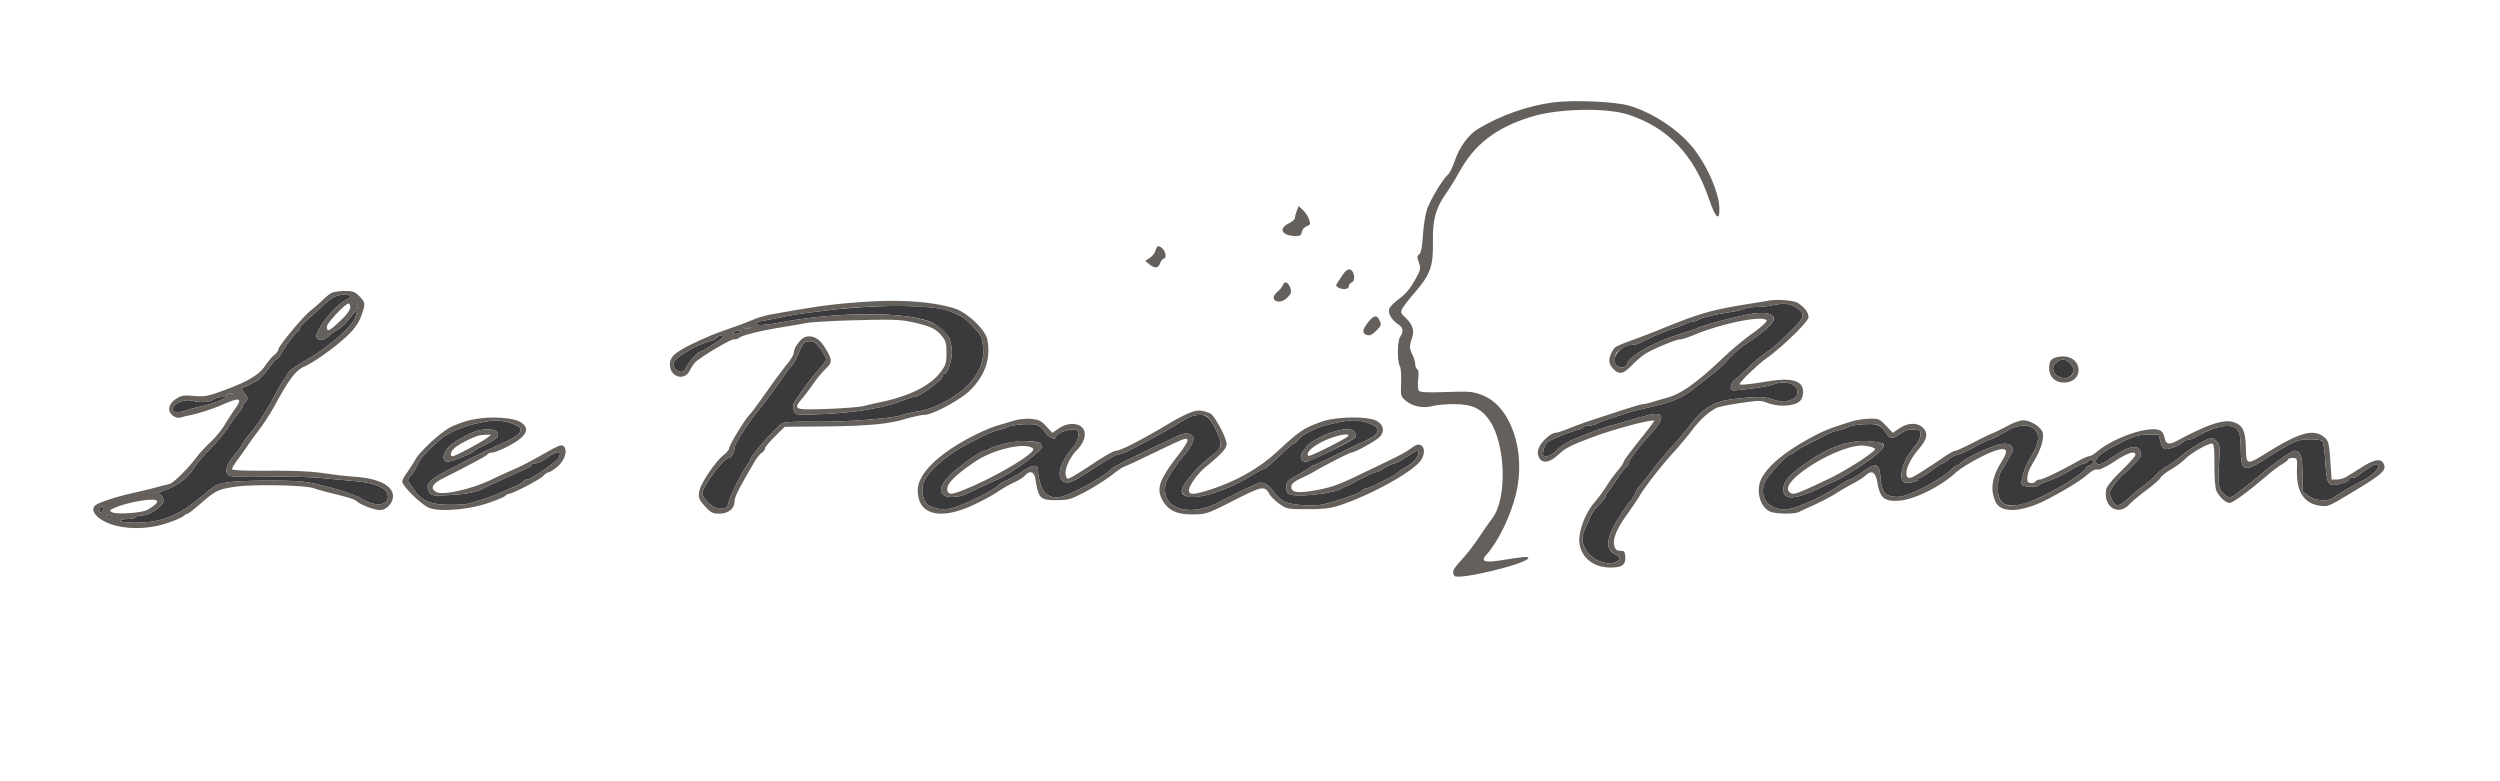 <svg fill="none" xmlns="http://www.w3.org/2000/svg" viewBox="0 0 1392 435"><path fill-rule="evenodd" clip-rule="evenodd" d="M186.186 165.249c-1.272.612-4.012 2.719-6.089 4.682-2.077 1.963-5.873 5.369-8.434 7.569-2.562 2.2-4.659 4.525-4.66 5.167-.002.641-.402 1.316-.889 1.5-1.221.459-7.634 9.003-9.574 12.756-.875 1.692-2.011 3.077-2.523 3.077-.513 0-2.639 2.443-4.725 5.43-2.085 2.986-4.917 5.963-6.292 6.616-1.375.652-3.175 1.597-4 2.099-.825.502-2.266 1.172-3.203 1.488-1.552.525-1.514.831.423 3.451 1.996 2.699 2.024 2.989.453 4.725-.92 1.016-1.673 2.268-1.673 2.78s-1.02 2.052-2.267 3.421c-1.247 1.37-3.826 4.941-5.731 7.938-1.905 2.996-6.268 8.265-9.694 11.708-3.427 3.444-7.324 7.967-8.66 10.053-3.944 6.153-8.728 10.035-15.648 12.695-3.576 1.374-5.761 2.52-4.858 2.547 1.48.044 2.858 1.961 2.858 3.978 0 2.754-7.844 8.071-11.906 8.071-1.637 0-3.254.45-3.594 1-.34.55-2.391 1-4.56 1-2.168 0-3.94.45-3.94 1 0 .589 3.531 1 8.594 1 14.931 0 24.641-4.075 38.675-16.233 5.259-4.556 6.712-5.272 12.588-6.209 3.654-.582 14.743-1.006 24.643-.942 17.149.111 18.642.283 31.581 3.631 7.757 2.008 15.347 4.629 17.698 6.114 7.768 4.903 15.221 4.497 15.221-.828 0-4.609-6.35-7.585-18.5-8.67a5945.32 5945.32 0 01-19.5-1.783c-5.775-.539-19.029-.811-29.453-.604-11.01.219-19.706-.026-20.75-.585-3.254-1.741-1.811-6.535 3.848-12.777 1.189-1.312 2.746-3.562 3.459-5 .713-1.438 2.502-3.964 3.975-5.614 3.797-4.253 10.214-14.045 13.434-20.5 1.509-3.025 3.698-6.841 4.865-8.479 1.167-1.639 2.58-3.879 3.14-4.978.561-1.099 4.284-3.808 8.274-6.021 12.368-6.856 26.522-18.798 28.897-24.38.785-1.847 1.222-3.564.97-3.816-.468-.468-.72-.208-5.263 5.46-1.449 1.807-3.818 3.906-5.265 4.665-1.447.759-3.627 2.32-4.845 3.47-2.904 2.741-6.585 3.153-7.075.792-.796-3.829 11.28-18.77 16.917-20.931 1.03-.395 1.872-1.182 1.872-1.75 0-1.35-5.856-1.206-8.814.217zm12.893 5.334c.048 1.165.285 1.402.604.605.289-.722.253-1.585-.079-1.917-.332-.332-.568.258-.525 1.312zm787.421-.526c-2.2.455-6.167.854-8.816.885-2.648.032-5.601.478-6.559.991-.958.512-4.64 1.381-8.183 1.93-8.88 1.374-16.259 3.174-17.393 4.242-.522.492-1.724.895-2.669.895-.945 0-2.992.63-4.549 1.4-1.557.77-4.631 1.94-6.831 2.599-3.602 1.08-14.277 5.678-18.737 8.07-.955.512-2.623.931-3.708.931-7.295 0-13.478 9.098-8.128 11.961 2.407 1.289 4.729.461 5.349-1.908 1.065-4.073 16.863-12.583 30.724-16.55 2.475-.709 6.139-1.998 8.143-2.865 5.063-2.19 25.214-7.334 31.857-8.132 3.223-.388 6.666-.215 8.317.417 5.446 2.085 1.75 6.522-14.698 17.643-2.134 1.443-5.959 4.892-8.5 7.664-4.319 4.712-6.569 6.609-20.713 17.458-5.564 4.269-11.662 6.548-26.406 9.871-4.125.93-8.4 2.046-9.5 2.481-1.1.435-4.475 1.56-7.5 2.501-3.025.94-6.694 2.329-8.154 3.085-1.46.755-3.796 1.374-5.191 1.374s-2.783.396-3.082.881c-.3.484-1.563 1.115-2.808 1.402-4.657 1.071-15.875 5.685-17.307 7.116-.817.817-1.76 2.861-2.096 4.543-.548 2.739-.359 3.058 1.817 3.058 1.443 0 3.748-1.362 5.68-3.355 1.788-1.846 5.365-4.274 7.947-5.396 7.423-3.228 17.296-6.895 22.194-8.244a865.638 865.638 0 009-2.543c2.475-.717 7.034-2.02 10.132-2.897 10.36-2.93 11.641.363 3.618 9.3-7.49 8.342-12.75 15.211-12.75 16.65 0 .682-.75 1.858-1.667 2.613-.916.754-3.249 3.847-5.185 6.872-1.936 3.025-4.111 6.095-4.834 6.821-.723.727-1.314 1.866-1.314 2.53 0 .665-1.568 2.688-3.485 4.496-1.917 1.808-4.204 4.944-5.083 6.97a4363.65 4363.65 0 00-3.015 6.967c-1.82 4.219-1.787 6.375.166 10.471 2.842 5.958 11.273 9.891 16.743 7.811 3.447-1.31 3.385-2.647-.209-4.505-3.695-1.911-4.516-5.319-2.622-10.898 1.429-4.21 8.302-15.473 11.364-18.623.78-.804 2.024-2.91 2.765-4.682.74-1.772 1.793-3.497 2.339-3.835.546-.338 3.577-4.081 6.735-8.319 3.157-4.237 8.089-10.181 10.958-13.208 2.869-3.028 6.924-7.753 9.013-10.5 9.534-12.545 14.74-15.431 30.331-16.817 10.15-.903 12.174-.811 17.247.785 5.132 1.615 6.151 1.656 9.5.387 2.844-1.078 3.823-2.056 4.063-4.04.57-4.871-6.611-7.384-13.495-4.722-2.586 1-13.588 2.691-20.815 3.2-2.628.185-2.967-.089-2.732-2.208.148-1.33 1.273-3.1 2.5-3.933 1.228-.834 4.381-3.669 7.007-6.301 2.626-2.632 6.811-6.186 9.3-7.898 2.488-1.712 5.963-4.465 7.724-6.117 15.301-14.354 15.861-15.476 9.801-19.548-3.52-2.368-6.697-2.654-13.6-1.227zM479 171.116c-5.775.412-12.525.997-15 1.301-2.475.304-8.1.974-12.5 1.489-4.4.516-11.6 1.691-16 2.612s-9.462 1.905-11.25 2.188c-1.788.282-3.25.914-3.25 1.403 0 1.295 4.691 1.095 13.64-.582 31.319-5.871 68.188-6.105 82.862-.526 4.164 1.583 9.315 5.926 10.975 9.254.838 1.679 1.523 5.178 1.523 7.777 0 4.979-2.344 11.968-4.013 11.968-.543 0-.991.563-.996 1.25-.015 2.123-13.042 11.752-15.891 11.747-.88-.001-4.3 1.077-7.6 2.397-9.483 3.792-26.518 6.52-45.254 7.247-13.173.511-13.258.5-14.118-1.813-.476-1.281-.623-3.003-.327-3.828.859-2.394 9.311-13.926 13.949-19.03 2.337-2.573 4.25-5.225 4.25-5.894 0-.668-1.372-3.209-3.048-5.646-2.393-3.478-3.656-4.43-5.878-4.43-3.276 0-4.143.918-6.431 6.808-.92 2.369-2.455 5.15-3.409 6.179-.954 1.029-4.434 5.757-7.734 10.508-3.3 4.75-8.289 11.419-11.087 14.821-6.335 7.7-13.413 18.839-13.413 21.108 0 2.487-1.867 5.576-3.37 5.576-2.668 0-14.63 16.152-14.63 19.755 0 1.019 1.484 3.291 3.298 5.049 2.496 2.419 4.192 3.196 6.981 3.196 3.219 0 3.751-.346 4.228-2.75.677-3.42 7.187-16.686 10.229-20.844 1.245-1.702 2.264-3.441 2.264-3.863 0-1.756 14.436-18.113 17.5-19.83 1.296-.725 7.631-1.039 18-.891 16.574.237 43.933-1.847 48.763-3.714 1.52-.588 5.57-1.52 9-2.071 9.328-1.5 21.66-8.106 28.081-15.042 6.455-6.972 8.792-13.279 7.948-21.452-.523-5.074-1.077-6.135-5.686-10.887-4.957-5.111-6.215-5.911-13.606-8.657-6.843-2.542-28.243-3.365-49-1.883zm-64.75 11.573c.962.252 2.538.252 3.5 0 .962-.251.175-.457-1.75-.457s-2.712.206-1.75.457zM408.5 185c-.787 1.273 1.53 1.273 3.5 0 1.219-.788 1.09-.972-.691-.985-1.205-.008-2.469.435-2.809.985zm-9.5 2.933c0 .513-1.012 1.216-2.25 1.562-9.94 2.785-21.695 9.847-21.729 13.055-.042 4.082 5.366 6.264 6.693 2.7.947-2.541 6.605-9.211 7.833-9.232.576-.01 4.13-2.043 7.898-4.518 5.8-3.809 6.445-4.5 4.203-4.5-1.456 0-2.648.42-2.648.933zm746.02 13.851c-2.96 2.398-2.19 6.362 1.57 8.075 3.22 1.467 6.04.696 7.51-2.052.88-1.644.71-2.584-.85-4.682-2.45-3.3-5.25-3.756-8.23-1.341zM126.75 219.662c.688.278 1.813.278 2.5 0 .688-.277.125-.504-1.25-.504s-1.937.227-1.25.504zm-8.191 2.87c-2.03 1.535-7.295 1.782-11.559.541-2.698-.784-7.731.526-9.75 2.538-3.28 3.27.334 5.039 6.149 3.01 2.256-.787 6.775-2.017 10.043-2.732 3.269-.715 7.526-2.108 9.462-3.095l3.519-1.794-2.962.032c-1.628.017-3.835.692-4.902 1.5zm545.055 9.184c-1.038.266-4.269 2.006-7.179 3.868-4.761 3.046-14.943 8.645-27.435 15.087-2.475 1.276-5.335 2.323-6.354 2.325-1.019.002-6.869 3.327-13 7.388-12.448 8.245-14.67 9.209-17.608 7.636-4.049-2.166-1.681-10.802 5.071-18.491 1.961-2.234 3.15-4.718 3.243-6.778.133-2.91-.167-3.287-2.852-3.593-2.991-.34-9.5 2.4-9.5 3.999 0 2.279-4.207.496-6.242-2.645-1.556-2.404-3.273-3.683-5.521-4.114-3.6-.69-14.161.356-15.737 1.558-.55.419-2.504 1.048-4.341 1.397-1.838.348-5.663 1.826-8.5 3.283l-8.159 4.19c-12.317 6.325-23.108 15.72-25.305 22.035-1.733 4.981.142 11.648 3.653 12.996 5.728 2.199 8.915 2.244 14.951.21 6.862-2.311 20.585-9.309 23.008-11.733.887-.886 3.137-2.248 4.999-3.026 1.862-.778 5.803-3.02 8.756-4.981 6.014-3.992 8.438-3.859 8.438.463 0 1.57.705 4.926 1.568 7.458 1.537 4.512 4.577 6.752 9.161 6.752 4.532 0 24.473-10.392 29.537-15.394 1.978-1.953 10.626-6.299 37.924-19.053 3.98-1.86 7.263-1.422 8.229 1.098.624 1.626-1.835 6.299-5.217 9.912-1.062 1.134-3.826 4.838-6.142 8.232-3.229 4.73-4.251 7.205-4.383 10.609-.44 11.375 14.432 15.188 29.408 7.539 12.339-6.302 21.742-10.815 23.073-11.074 2.616-.509 5.377 1.209 8.066 5.019 1.498 2.123 4.303 4.608 6.232 5.524 3.957 1.878 16.155 2.641 21.544 1.348 8.604-2.065 19.971-6.021 21.056-7.328.654-.788 1.797-1.432 2.54-1.432 1.76 0 17.131-7.751 17.927-9.039.337-.544 2.312-1.857 4.391-2.918 4.02-2.051 7.414-6.255 6.898-8.547-.222-.985-2.006-.245-6.164 2.559-3.218 2.17-6.488 3.945-7.269 3.945-.78 0-3.201 1.125-5.379 2.5-2.178 1.375-4.471 2.5-5.095 2.5-1.014 0-8.991 3.782-12.905 6.117-.825.493-2.175 1.151-3 1.462-.825.312-2.31 1.002-3.3 1.533-5.577 2.996-26.647 5.007-29.308 2.798-.877-.727-1.371-2.477-1.194-4.233.25-2.487 1.232-3.49 5.802-5.935 3.025-1.619 6.209-3.573 7.078-4.343.868-.769 1.994-1.399 2.502-1.399.507 0 5.645-2.377 11.42-5.282 5.774-2.906 12.871-6.321 15.768-7.59 9.768-4.278 10.931-7.765 3.482-10.435-2.612-.937-6.41-1.701-8.438-1.698-4.117.006-15.964 2.48-19.812 4.138-6.658 2.869-9.326 4.465-10.983 6.572-.993 1.262-2.198 2.295-2.678 2.295-.481 0-4.138 3.15-8.128 7s-7.687 7-8.214 7c-.528 0-3.33 1.462-6.229 3.25-6.96 4.293-14.364 7.75-21.917 10.232-10.04 3.301-17.851 2.868-17.851-.988 0-3.545 8.965-13.969 17.567-20.427 4.992-3.748 5.195-5.961 1.292-14.004-3.813-7.858-6.164-9.163-13.245-7.347zm-398.772 4.181c-8.171 1.838-15.824 5.334-20.179 9.217-7.558 6.739-10.878 10.464-12.247 13.742-.831 1.989-2.487 4.656-3.68 5.925-1.516 1.614-1.878 2.702-1.203 3.613.532.717 2.092 2.951 3.467 4.964 3.673 5.377 8.908 7.559 18.506 7.713 4.397.071 9.344-.183 10.994-.563 4.689-1.081 14.597-4.464 19-6.487 2.2-1.011 5.668-2.566 7.708-3.456 2.039-.89 3.978-2.056 4.309-2.592.33-.535 1.241-.973 2.023-.973 2.058 0 16.253-9.744 17.448-11.978 2.467-4.609-.803-4.31-7.582.694-1.702 1.256-4.065 2.284-5.25 2.284-1.186 0-2.156.395-2.156.877s-2.363 1.89-5.25 3.129c-6.148 2.638-19.372 8.746-22.25 10.277-3.503 1.863-9.737 2.975-19.179 3.419-8.461.398-9.265.272-10.274-1.615-2.541-4.748-.46-6.865 13.711-13.951.958-.479 3.542-1.85 5.742-3.046 4.305-2.341 14.232-7.138 21.5-10.39 11.492-5.141 12.881-8.426 4.661-11.017-6.504-2.051-9.919-2.014-19.819.214zm768.158.845c-1.92.232-3.94.783-4.5 1.224-.55.442-2.56 1.137-4.47 1.546-3.17.678-4.68 1.282-9.03 3.598-.83.439-4.43 2.257-8 4.039-3.58 1.783-7.095 3.828-7.821 4.546-.727.718-1.658 1.305-2.07 1.305-1.843 0-12.651 11.491-14.325 15.232-4.411 9.851 3.958 17.8 15.474 14.699 6.182-1.665 18.492-7.585 24.972-12.011 3.16-2.156 6.22-3.92 6.81-3.92.58 0 3.67-1.845 6.87-4.1 7.82-5.511 9.44-5.092 10.11 2.61.7 8.006 2.05 10.157 6.87 10.971 3.02.51 5.48.037 10.76-2.067 7.67-3.054 18.71-9.618 22.05-13.113 1.21-1.266 2.62-2.301 3.13-2.301.51 0 1.44-.616 2.06-1.37 1.33-1.6 11.96-6.961 18.1-9.128 5.45-1.921 8.43-1.902 10.06.064 1.08 1.301.99 2.103-.55 4.75a216.697 216.697 0 00-2.93 5.184c-.59 1.1-1.57 2.675-2.19 3.5-1.57 2.122-2.44 8.786-1.72 13.276 1.48 9.239 12.77 8.132 32.76-3.212 8.34-4.73 14.58-9.088 15.79-11.034.7-1.117 1.79-2.03 2.42-2.03.64 0 1.41-.675 1.73-1.5.65-1.681-1.86-2.119-2.86-.5-.34.55-1.26 1-2.04 1s-4.34 1.786-7.91 3.969c-3.57 2.183-8.76 4.712-11.53 5.62-2.78.908-5.3 2.047-5.59 2.531-.86 1.379-9.2 1.059-9.69-.37-.69-2.058 1.79-10.05 4.45-14.288 5.13-8.213 5.98-13.664 2.56-16.518-3.74-3.12-9.92-2.538-16.28 1.533-2.99 1.912-6.65 3.781-8.14 4.154-1.48.373-5.75 2.408-9.48 4.523-3.74 2.115-7.55 3.846-8.48 3.846-.92 0-3.16 1.125-4.96 2.5-1.8 1.375-3.55 2.5-3.89 2.5-.33 0-3.04 1.8-6.02 4-2.98 2.2-5.88 4-6.46 4-.57 0-1.04.43-1.04.955 0 1.403-6.96 2.485-8.18 1.27-2.95-2.953.14-12.699 6.24-19.641 1.68-1.909 3.14-4.734 3.24-6.278.18-2.575-.12-2.832-3.65-3.122-2.86-.235-4.81.345-7.55 2.25-4.81 3.332-5.64 3.245-8.34-.882-2.98-4.549-5.63-5.152-16.76-3.81zm198.94 2.133c-2.5.894-6.24 2.637-8.3 3.875-2.07 1.238-4.59 2.25-5.61 2.25-1.03 0-2.01.338-2.2.75-.61 1.371-6.96 4.25-9.37 4.25-1.93 0-2.59-.755-3.46-4l-1.08-4h-5.97c-5.05 0-7.39.694-15.13 4.481-9.44 4.62-13.82 7.863-13.82 10.225 0 2.841 3.06 2.317 8.18-1.404 10.69-7.755 16.82-8.438 16.82-1.874 0 1.328-4.53 6.32-9.62 10.6-1.65 1.391-4.18 4.248-5.6 6.35-2.36 3.462-2.48 4.106-1.32 6.857 2.14 5.087 3.93 5.301 8.74 1.045 5.89-5.201 6.19-5.452 9.96-8.271 1.84-1.371 4.69-3.901 6.34-5.624 1.65-1.722 4.35-3.836 6-4.697 1.65-.861 5.45-3.598 8.44-6.083 5.47-4.542 14.16-9.605 16.5-9.605.69 0 2.04.879 3.02 1.953 1.56 1.727 1.68 3.213 1.05 12.854-.73 11.237-.19 13.852 3.49 16.891 2.25 1.856 3.35 1.596 7.61-1.787 2.14-1.699 5.44-4.286 7.33-5.75 1.89-1.464 5.04-4.044 7-5.734 5.49-4.735 15.24-11.427 16.65-11.427 3.38 0 4.41 3.017 4.41 12.883v9.741l3.25 2.436c3.93 2.942 11.47 3.372 14.39.818 1.67-1.458 9.74-6.155 16.36-9.521 4.76-2.418 9.07-6.768 8.14-8.203-.7-1.074-1.76-.79-5.24 1.407-2.39 1.513-4.96 3.356-5.7 4.095-.74.739-2.21 1.344-3.27 1.344s-1.93.406-1.93.902c0 1.121-5.5 3.098-8.61 3.098-3.29 0-4.05-2.173-4.68-13.377-.31-5.433-1.07-10.383-1.69-11-.62-.618-3.92-1.07-7.33-1.006-5.33.101-7.24.712-13.69 4.37-4.13 2.338-8.85 5.237-10.5 6.44-1.65 1.204-4.74 2.996-6.86 3.982-5.7 2.641-6.82 1.079-7-9.7-.11-6.826-.52-8.916-2.05-10.605-2.29-2.531-6.97-2.61-13.65-.229zm-954.976 2.058c1.137 2.124-.552 3.633-8.464 7.562-2.2 1.092-4.225 2.268-4.5 2.614-1.102 1.384-12.218 5.891-14.53 5.891-3.357 0-3.327-3.828.062-7.856 2.35-2.793 12.368-8.369 16.968-9.444 5.111-1.195 9.437-.686 10.464 1.233zm477.559.142c.362 1.142.506 2.205.318 2.364-3.275 2.762-25.232 13.531-27.622 13.546-3.106.02-3.809-2.434-1.646-5.743 2.396-3.662 3.18-4.335 8.333-7.143 9.619-5.244 19.454-6.686 20.617-3.024zm-175.773 5.477c.688.212 1.25 1.257 1.25 2.322 0 2.303-16.782 14.663-24.5 18.044-4.697 2.057-13.888 6.315-17.706 8.201-3.231 1.597-9.5 2.108-11.661.952-4.51-2.413-1.723-8.303 7.267-15.359 7.734-6.071 13.337-9.712 14.944-9.712.691 0 1.683-.421 2.205-.935s4.326-1.832 8.451-2.928c6.812-1.811 14.986-2.053 19.75-.585zm469.65.522c1.74 1.592-2.28 5.626-12.06 12.104-5.41 3.584-11.42 7.221-13.34 8.08-1.93.86-6.88 3.138-11.01 5.063-12.978 6.045-18.99 6.123-18.99.246 0-4.223 2.367-7.168 10.77-13.398 13.38-9.917 25.94-14.467 37.23-13.484 3.57.311 6.9.936 7.4 1.389zM55.65 283.468c-.31.807-.183 1.702.28 1.989.462.286 1.077-.374 1.362-1.468.599-2.286-.794-2.728-1.642-.521zm3.619 4.225c.973.254 2.323.237 3-.037.677-.274-.12-.481-1.77-.461-1.65.02-2.204.244-1.23.498z" fill="#3A3A3D"/><path fill-rule="evenodd" clip-rule="evenodd" d="M864.499 57.06c-13.979 1.882-29.023 7.188-41.324 14.575-5.529 3.32-10.562 10.194-13.207 18.04-1.145 3.395-2.809 6.77-3.697 7.5-2.741 2.25-9.88 14.058-11.683 19.325-.942 2.75-1.981 9.275-2.31 14.5-.417 6.644-1.038 9.824-2.064 10.579-1.243.914-1.271 1.623-.186 4.625 1.211 3.349 1.079 3.911-2.367 10.073-2.506 4.481-5.192 7.634-8.568 10.06-2.705 1.943-5.22 4.484-5.589 5.647-.79 2.489 1.396 6.25 5.009 8.617 2.807 1.839 3.143 4.016 1.076 6.967-1.592 2.273-1.679 13.972-.122 16.422.521.82.817 4.912.659 9.093-.28 7.397-.205 7.673 2.758 10.166 3.714 3.126 9.626 4.258 14.773 2.829 2.113-.587 7.393-1.069 11.732-1.072 10.318-.008 15.571 2.459 20.223 9.494 8.801 13.311 9.571 43.168 1.391 53.928-1.703 2.239-5.172 7.222-7.709 11.072-2.538 3.85-6.792 9.336-9.454 12.19-4.778 5.123-5.515 6.737-4.076 8.928 1.778 2.707 41.217-6.833 41.231-9.973.004-.918-3.028-.652-15.314 1.347-9.166 1.491-11.458.563-7.979-3.229 6.395-6.97 13.449-21.476 16.417-33.763 5.747-23.791-2.914-48.982-18.93-55.061-5.151-1.955-7.037-2.112-19.905-1.655-10.466.372-14.481.184-15.224-.711-.574-.691-.751-3.391-.412-6.259.386-3.261.201-5.289-.526-5.738-.618-.382-1.126-1.68-1.129-2.885-.004-1.205-.679-3.48-1.5-5.055-1.795-3.441-1.854-4.999-.348-9.164 1.536-4.247.496-7.77-3.355-11.37-2.922-2.73-3.082-3.19-1.89-5.416.716-1.338 3.805-5.302 6.865-8.809 8.521-9.769 10.331-14.739 10.087-27.716-.239-12.718 1.412-19.001 7.136-27.161 2.122-3.025 5.502-8.496 7.51-12.159 8.487-15.472 20.167-24.514 39.641-30.69 14.973-4.749 42.114-5.388 54.612-1.285 22.027 7.23 36.46 22.387 44.883 47.134 3.603 10.589 5.968 12.573 5.706 4.79-.285-8.478-6.147-22.245-13.775-32.353-7.908-10.479-22.865-20.599-36.317-24.572-7.921-2.339-31.42-3.332-42.749-1.806zM722.03 117.42c-.567 1.49-1.031 3.305-1.031 4.031 0 .727-1.575 2.069-3.5 2.982-5.693 2.701-3.794 6.742 3.268 6.955 3.175.095 3.781-.232 4.059-2.192.187-1.322 1.343-2.69 2.711-3.211 2.133-.81 2.278-1.215 1.369-3.823-.56-1.604-2.104-3.938-3.432-5.185l-2.414-2.268-1.03 2.711zm-78.607 22.027c-.338 1.346-1.779 3.211-3.202 4.143l-2.588 1.696 2.294 1.857c3.119 2.525 4.941 2.333 6.072-.643.523-1.375 1.412-2.5 1.975-2.5 1.582 0 1.212-3.67-.546-5.429-2.202-2.201-3.293-1.962-4.005.876zm104.355 13.309c-.947 1.509-2.297 3.544-3 4.522-1.058 1.471-1.019 1.945.221 2.735 2.371 1.512 6 1.183 6-.544 0-.843.675-1.791 1.5-2.107 2.697-1.035 1.529-7.367-1.357-7.356-.904.004-2.418 1.241-3.364 2.75zm-33.433 5.911c-.361 1.008-1.787 2.774-3.169 3.923-1.638 1.362-2.292 2.668-1.877 3.75.945 2.463 5.021 2.011 7.714-.855 1.946-2.071 2.197-2.981 1.424-5.168-1.157-3.274-3.215-4.104-4.092-1.65zm47.404 20.78c-3.3 4.135-3.481 6.186-.626 7.092 1.58.502 2.907-.109 5.183-2.384 2.729-2.729 2.933-3.333 1.897-5.607-1.564-3.432-3.177-3.208-6.454.899z" fill="#65605B"/><path fill-rule="evenodd" clip-rule="evenodd" d="M184.499 163.152c-1.1.6-3.427 2.499-5.172 4.22-1.744 1.72-4.606 4.216-6.36 5.545-4.017 3.045-17.968 19.821-17.968 21.606 0 .733-1.046 2.154-2.324 3.16-1.278 1.005-3.587 3.736-5.13 6.068-3.326 5.026-9.912 8.898-23.546 13.841-8.376 3.038-10.269 3.377-16 2.87-5.443-.481-7.024-.245-9.722 1.451-4.382 2.753-5.352 6.799-2.236 9.322 1.496 1.211 3.088 1.663 4.401 1.251 1.131-.356 3.182-.858 4.557-1.115 4.7-.878 13.496-3.676 18.5-5.885 10.357-4.572 11.827-4.028 7.064 2.616-1.34 1.869-3.797 5.672-5.461 8.452-1.664 2.779-5.18 7.067-7.814 9.528-2.634 2.46-5.914 5.973-7.289 7.807-5.476 7.301-13.483 15.188-15.925 15.686-1.416.289-4.825 1.152-7.575 1.919-2.75.767-8.374 2.12-12.5 3.006-8.286 1.781-18.81 5.203-20.75 6.749-3.68 2.932.962 8.26 9.526 10.934 8.646 2.7 20.157 2.409 29.846-.754 4.334-1.415 8.588-3.215 9.457-4 .868-.786 1.943-1.429 2.389-1.429.446 0 3.56-2.401 6.921-5.336 8.616-7.524 10.061-8.235 19.631-9.652 9.647-1.43 38.595-.905 43.48.787 1.65.572 5.025 1.544 7.5 2.159 13.186 3.281 15.211 3.916 16.785 5.264 2.367 2.026 9.728 4.778 12.781 4.778 3.82 0 7.627-4.326 7.246-8.235-.553-5.671-8.557-9.486-21.682-10.336-3.647-.236-11.27-1.116-16.942-1.956-6.997-1.037-16.787-1.476-30.456-1.369-11.984.095-20.273-.226-20.461-.791-.174-.522 1.156-2.892 2.956-5.266s4.398-6.005 5.773-8.068c1.375-2.063 4.405-6.247 6.732-9.298 2.328-3.051 5.905-8.615 7.949-12.364 8.216-15.067 11.972-20.07 16.61-22.121 5.804-2.568 17.908-11.266 24.473-17.587 3.558-3.426 5.908-6.789 7.25-10.376 2.6-6.949 2.525-7.848-.937-11.31-2.511-2.511-3.674-2.919-8.25-2.893-2.93.017-6.227.522-7.327 1.122zm10.5 1.88c0 .568-.842 1.355-1.872 1.75-5.637 2.161-17.713 17.102-16.917 20.931.49 2.361 4.171 1.949 7.075-.792 1.218-1.15 3.398-2.711 4.845-3.47 1.447-.759 3.816-2.858 5.265-4.665 4.543-5.668 4.795-5.928 5.263-5.46.252.252-.185 1.969-.97 3.816-2.375 5.582-16.529 17.524-28.897 24.38-3.99 2.213-7.713 4.922-8.274 6.021-.56 1.099-1.973 3.339-3.14 4.978-1.167 1.638-3.356 5.454-4.865 8.479-3.22 6.455-9.637 16.247-13.434 20.5-1.473 1.65-3.262 4.176-3.975 5.614-.713 1.438-2.27 3.688-3.459 5-5.659 6.242-7.102 11.036-3.848 12.777 1.044.559 9.74.804 20.75.585 10.424-.207 23.678.065 29.453.604 5.775.539 14.55 1.341 19.5 1.783 12.15 1.085 18.5 4.061 18.5 8.67 0 5.325-7.453 5.731-15.221.828-2.351-1.485-9.941-4.106-17.698-6.114-12.939-3.348-14.432-3.52-31.581-3.631-9.9-.064-20.989.36-24.643.942-5.876.937-7.329 1.653-12.588 6.209C100.234 286.925 90.525 291 75.594 291c-5.063 0-8.594-.411-8.594-1 0-.55 1.772-1 3.94-1 2.169 0 4.22-.45 4.56-1 .34-.55 1.957-1 3.594-1C83.156 287 91 281.683 91 278.929c0-2.017-1.377-3.934-2.858-3.978-.903-.027 1.282-1.173 4.858-2.547 6.92-2.66 11.703-6.542 15.647-12.695 1.336-2.086 5.233-6.609 8.66-10.053 3.426-3.443 7.789-8.712 9.694-11.708 1.905-2.997 4.484-6.568 5.731-7.938 1.247-1.369 2.267-2.909 2.267-3.421s.753-1.764 1.673-2.78c1.571-1.736 1.543-2.026-.453-4.725-1.937-2.62-1.975-2.926-.423-3.451.937-.316 2.378-.986 3.203-1.488.825-.502 2.625-1.447 4-2.099 1.375-.653 4.207-3.63 6.292-6.616 2.086-2.987 4.212-5.43 4.725-5.43.512 0 1.648-1.385 2.523-3.077 1.94-3.753 8.353-12.297 9.574-12.756.487-.184.887-.859.889-1.5.001-.642 2.098-2.967 4.66-5.167 2.561-2.2 6.357-5.606 8.434-7.569 2.077-1.963 4.817-4.07 6.089-4.682 2.958-1.423 8.814-1.567 8.814-.217zm287 2.993c-17.864 1.194-25.928 2.271-52.311 6.984-3.195.571-7.695 1.848-10 2.838-2.304.991-6.439 2.593-9.189 3.562-8.928 3.145-12.962 4.629-15 5.518-18.477 8.06-22.5 10.925-22.5 16.028 0 6.984 8.044 9.457 11.07 3.403.864-1.728 2.218-3.789 3.009-4.58 2.984-2.983 19.399-12.778 21.417-12.778 1.157 0 2.531-.392 3.054-.871 1.471-1.35 10.94-3.764 21.95-5.597 5.5-.915 12.475-2.122 15.5-2.68 3.025-.559 15.919-1.267 28.653-1.574 20.066-.483 24.2-.317 31 1.243 9.616 2.206 12.361 3.519 15.728 7.52 2.223 2.642 2.619 4.071 2.619 9.458 0 5.632-.37 6.832-3.291 10.673-5.791 7.614-16.961 13.231-33.209 16.7-2.75.587-7.025 1.565-9.5 2.173-2.475.607-11.812 1.354-20.75 1.66-18.244.623-18.786.385-13.492-5.92 1.518-1.807 4.317-5.535 6.222-8.285 1.905-2.75 4.977-6.439 6.826-8.197 3.813-3.626 3.74-4.96-.659-12.032-2.949-4.741-6.552-6.71-10.476-5.725-2.743.689-6.671 5.931-6.671 8.904 0 .942-1.617 3.686-3.593 6.098-1.976 2.411-6.24 8.112-9.477 12.668-8.658 12.19-9.192 12.911-12.026 16.237-3.314 3.89-10.904 16.532-10.904 18.161 0 .683-1.297 2.286-2.883 3.564-4.991 4.021-13.244 16.35-13.82 20.646-.466 3.472-.102 4.386 3.205 8.047 3.244 3.59 4.279 4.129 7.926 4.129 5.075 0 8.572-2.794 8.572-6.848 0-2.392 2.425-7.183 11.36-22.441 1.022-1.747 2.71-3.772 3.75-4.5 1.039-.729 1.89-1.877 1.89-2.552s2.46-3.657 5.466-6.626l5.466-5.398 19.284-.158c26.165-.214 37.787-1.211 47.429-4.065 4.479-1.327 9.482-2.412 11.118-2.412 4.439 0 20.043-8.384 25.371-13.632 8.437-8.31 11.699-18.038 9.56-28.512-1.088-5.325-11.065-14.783-17.968-17.034-11.514-3.754-29.654-5.139-49.726-3.797zm502-.5c-.825.161-4.875.828-9 1.482-21.662 3.436-28.275 5.299-49.5 13.952-4.4 1.794-11.375 4.495-15.5 6.003-10.861 3.971-10.936 4.014-12.537 7.11-1.93 3.732-1.847 6.263.287 8.73 3.547 4.102 5.883 3.767 11.04-1.584 2.613-2.711 6.317-5.766 8.23-6.788 6.166-3.294 16.367-7.43 18.326-7.43 1.047 0 4.435-1.063 7.529-2.362 15.983-6.711 39.619-11.377 40.797-8.053.211.596-3.334 3.746-7.878 7-4.544 3.253-11.644 9.142-15.778 13.087-14.786 14.108-23.557 20.423-31.516 22.686-3.3.939-7.382 2.143-9.071 2.675s-3.714.97-4.5.973c-.786.004-6.829 1.777-13.429 3.941l-17 5.576c-2.75.903-7.7 2.731-11 4.062-3.3 1.332-6.633 2.419-7.406 2.418-2.371-.005-7.729 4.701-9.087 7.981-.975 2.353-1.016 3.701-.168 5.561 1.712 3.758 5.796 3.246 10.833-1.358 4.192-3.832 6.154-4.845 18.569-9.593 12.174-4.656 34.759-10.632 34.759-9.198 0 .343-3.825 5.379-8.5 11.19-4.675 5.812-8.5 11.04-8.5 11.619 0 .579-1.462 2.749-3.25 4.823-1.788 2.073-4.535 5.859-6.106 8.414-1.571 2.554-4.746 6.857-7.055 9.563-5.336 6.25-9.108 16.964-8.092 22.98 1.327 7.853 8.085 13.015 17.037 13.015 6.456 0 8.466-1.314 8.466-5.535 0-2.024-.52-3.528-1.25-3.617a65.804 65.804 0 00-2.651-.255c-.77-.057-1.707-.975-2.08-2.04-1.347-3.839.723-9.381 6.574-17.604 3.249-4.566 6.582-9.491 7.407-10.943 2.568-4.522 12.222-16.925 18.578-23.867 3.342-3.652 8.144-9.371 10.67-12.71 4.388-5.8 8.758-9.798 13.386-12.246 1.174-.621 7.168-1.865 13.321-2.765 10.503-1.535 11.464-1.53 15.705.09 5.644 2.155 14.4 1.653 17.321-.994 2.52-2.278 2.67-7.624.27-9.774-2.875-2.58-8.342-2.984-18.32-1.355-8.992 1.468-13.429 1.969-15.267 1.726-1.271-.168 9.672-10.889 14.932-14.629 8.857-6.297 23.405-20.491 23.375-22.802-.04-2.673-2.05-5.431-5.7-7.843-2.546-1.675-11.805-2.379-17.271-1.312zm-789 3.688c0 1.39-2.08 4.18-5.591 7.5-6.122 5.789-7.409 6.345-7.409 3.201 0-2 10.255-12.914 12.134-12.914.476 0 .866.996.866 2.213zm4.683-.025c-.319.797-.556.56-.604-.605-.043-1.054.193-1.644.525-1.312.332.332.368 1.195.079 1.917zm800.418.096c6.06 4.072 5.5 5.194-9.801 19.548-1.761 1.652-5.237 4.405-7.725 6.117-2.489 1.712-6.674 5.266-9.3 7.898-2.626 2.632-5.779 5.467-7.007 6.301-1.227.833-2.352 2.603-2.5 3.933-.235 2.119.104 2.393 2.732 2.208 7.227-.509 18.229-2.2 20.815-3.2 6.884-2.662 14.066-.149 13.496 4.722-.24 1.984-1.219 2.962-4.063 4.04-3.349 1.269-4.368 1.228-9.5-.387-5.073-1.596-7.098-1.688-17.248-.785-15.591 1.386-20.796 4.272-30.33 16.817-2.089 2.747-6.145 7.472-9.014 10.5-2.869 3.027-7.801 8.971-10.958 13.208-3.158 4.238-6.189 7.981-6.735 8.319-.546.338-1.599 2.063-2.339 3.835-.741 1.772-1.985 3.878-2.765 4.682-3.062 3.15-9.934 14.413-11.363 18.623-1.894 5.579-1.074 8.987 2.621 10.898 3.594 1.858 3.656 3.195.209 4.505-5.47 2.08-13.9-1.853-16.742-7.811-1.953-4.096-1.987-6.252-.167-10.471a4363.65 4363.65 0 013.015-6.967c.879-2.026 3.166-5.162 5.083-6.97 1.917-1.808 3.485-3.831 3.485-4.496 0-.664.591-1.803 1.314-2.53.723-.726 2.899-3.796 4.835-6.821s4.269-6.118 5.185-6.872c.917-.755 1.666-1.931 1.666-2.613 0-1.439 5.26-8.308 12.75-16.65 8.023-8.937 6.742-12.23-3.618-9.3-3.098.877-7.657 2.18-10.132 2.897a865.638 865.638 0 01-9 2.543c-4.898 1.349-14.771 5.016-22.194 8.244-2.582 1.122-6.158 3.55-7.946 5.396-1.932 1.993-4.238 3.355-5.681 3.355-2.176 0-2.365-.319-1.817-3.058.336-1.682 1.279-3.726 2.096-4.543 1.432-1.431 12.65-6.045 17.307-7.116 1.245-.287 2.509-.918 2.809-1.402.299-.485 1.686-.881 3.081-.881s3.731-.619 5.191-1.374c1.46-.756 5.129-2.145 8.154-3.085 3.025-.941 6.4-2.066 7.5-2.501 1.1-.435 5.375-1.551 9.5-2.481 14.744-3.323 20.843-5.602 26.407-9.871 14.144-10.849 16.393-12.746 20.712-17.458 2.541-2.772 6.366-6.221 8.5-7.664 11.09-7.498 15.961-11.666 16.828-14.4.965-3.041-3.266-4.523-10.447-3.66-6.643.798-26.793 5.942-31.856 8.132-2.004.867-5.669 2.156-8.144 2.865-13.861 3.967-29.659 12.477-30.724 16.55-.62 2.369-2.941 3.197-5.348 1.908-1.961-1.049-2.341-2.872-1.346-6.461.604-2.181 6.321-5.5 9.473-5.5 1.085 0 2.754-.419 3.709-.931 4.46-2.392 15.134-6.99 18.736-8.07 2.2-.659 5.274-1.829 6.831-2.599 1.557-.77 3.605-1.4 4.55-1.4.945 0 2.147-.403 2.669-.895 1.134-1.068 8.512-2.868 17.392-4.242 3.543-.549 7.226-1.418 8.184-1.93.958-.513 3.91-.959 6.558-.991 2.649-.031 6.616-.43 8.816-.885 6.903-1.427 10.08-1.141 13.601 1.227zm-485.101-.334c8.707.686 11.903 1.426 19 4.395 1.375.576 4.798 3.415 7.606 6.311 4.609 4.752 5.163 5.813 5.686 10.887.844 8.173-1.493 14.48-7.948 21.452-6.421 6.936-18.753 13.542-28.081 15.042-3.43.551-7.48 1.483-9 2.071-4.83 1.867-32.189 3.951-48.763 3.714-10.369-.148-16.704.166-18 .891-3.064 1.717-17.5 18.074-17.5 19.83 0 .422-1.019 2.161-2.264 3.863-3.042 4.158-9.552 17.424-10.229 20.844-.477 2.404-1.009 2.75-4.228 2.75-2.789 0-4.485-.777-6.981-3.196-1.814-1.758-3.298-4.03-3.298-5.049 0-3.603 11.962-19.755 14.63-19.755 1.503 0 3.37-3.089 3.37-5.576 0-2.269 7.078-13.408 13.413-21.108 2.798-3.402 7.787-10.071 11.087-14.821 3.3-4.751 6.781-9.479 7.735-10.508.954-1.029 2.488-3.81 3.408-6.179 2.288-5.89 3.155-6.808 6.431-6.808 2.222 0 3.485.952 5.878 4.43 1.676 2.437 3.048 4.978 3.048 5.646 0 .669-1.913 3.321-4.25 5.894-4.638 5.104-13.09 16.636-13.949 19.03-.296.825-.149 2.547.327 3.828.86 2.313.945 2.324 14.118 1.813 18.736-.727 35.771-3.455 45.254-7.247 3.3-1.32 6.72-2.398 7.6-2.397 2.849.005 15.877-9.624 15.892-11.747.005-.687.452-1.25.995-1.25 1.669 0 4.013-6.989 4.013-11.968 0-15.011-13.173-21.03-46.03-21.031-16.23-.001-33.765 1.608-49.33 4.526-8.949 1.677-13.64 1.877-13.64.582 0-.489 1.462-1.121 3.25-1.403 1.788-.283 6.85-1.267 11.25-2.188 4.4-.921 11.6-2.096 16-2.612 4.4-.515 10.025-1.185 12.5-1.489 16.234-1.992 36.834-2.585 51-1.467zm-97.25 11.739c-.962.252-2.538.252-3.5 0-.962-.251-.175-.457 1.75-.457s2.712.206 1.75.457zm-5.75 2.311c-1.97 1.273-4.287 1.273-3.5 0 .34-.55 1.604-.993 2.809-.985 1.781.013 1.91.197.691.985zm-14.555 6.5c-3.768 2.475-7.322 4.508-7.898 4.518-1.228.021-6.886 6.691-7.833 9.232-1.327 3.564-6.735 1.382-6.693-2.7.034-3.208 11.789-10.27 21.729-13.055 1.238-.346 2.25-1.049 2.25-1.562 0-.513 1.192-.933 2.648-.933 2.242 0 1.597.691-4.203 4.5zM1146 198.714c-3.83.732-5 2.191-5 6.234 0 4.845 3.27 8.052 8.2 8.052 4.83 0 8.13-2.803 8.13-6.9 0-5.34-4.99-8.597-11.33-7.386zm7.25 4.411c3.46 4.656-1.1 9.269-6.66 6.734-3.76-1.713-4.53-5.677-1.57-8.075 2.98-2.415 5.78-1.959 8.23 1.341zM129.249 219.662c-.687.278-1.812.278-2.5 0-.687-.277-.125-.504 1.25-.504s1.938.227 1.25.504zm-6.346 3.132c-1.936.987-6.193 2.38-9.462 3.095-3.268.715-7.787 1.945-10.043 2.732-5.814 2.029-9.428.26-6.148-3.01 2.019-2.012 7.051-3.322 9.749-2.538 4.264 1.241 9.529.994 11.559-.541 1.067-.808 3.274-1.483 4.902-1.5l2.962-.032-3.519 1.794zm540.596 6.639c-2.2.704-7.434 3.33-11.631 5.836C635.56 245.006 623.893 251 621.249 251c-1.015 0-6.312 2.965-11.771 6.59-5.459 3.624-11.164 7.23-12.679 8.014-2.634 1.361-2.784 1.309-3.409-1.182-.75-2.989 2.227-9.748 5.966-13.54 3.09-3.135 4.643-6.198 4.643-9.161 0-5.816-7.961-7.594-14.409-3.218l-3.688 2.503-3.333-3.639c-2.778-3.032-4.167-3.718-8.342-4.119-2.98-.286-6.978.124-9.869 1.013a620.459 620.459 0 01-9.359 2.783c-2.475.709-8.1 3.105-12.5 5.324-19.788 9.981-31.5 21.381-31.5 30.662 0 13.073 11.45 16.635 29.002 9.022 5.007-2.171 11.667-5.673 14.8-7.781 3.134-2.108 7.597-4.669 9.918-5.691 2.322-1.021 4.979-2.695 5.905-3.719 2.831-3.127 5.203-2.367 5.887 1.889 1.753 10.898 2.612 11.754 11.781 11.735 6.588-.014 7.937-.399 15.707-4.49 4.675-2.461 11.296-6.617 14.714-9.235 3.417-2.618 6.495-4.76 6.838-4.76.344 0 6.548-2.851 13.787-6.335 20.027-9.64 20.778-9.948 21.794-8.932.568.568-1.445 3.99-5.204 8.847-10.191 13.168-12.071 18.261-8.98 24.321 3.169 6.212 8.034 8.616 17.221 8.513 7.513-.085 7.98-.244 22.792-7.763 16.038-8.143 17.238-8.353 19.878-3.478.693 1.28 3.15 3.677 5.46 5.327 4.082 2.916 4.522 3 15.7 3 9.346 0 12.811-.434 18.5-2.318 17.205-5.697 40.596-18.749 44.669-24.925 3.768-5.714.65-11.114-4.324-7.485-5.046 3.682-4.995 3.655-32.845 16.968-8.835 4.223-13.732 5.891-21.131 7.195-10.48 1.847-13.869 1.369-13.869-1.958 0-1.536 1.388-2.745 5.25-4.576 2.888-1.368 5.925-2.897 6.75-3.396C736.444 259.706 751.465 252 752.45 252c1.729 0 12.656-5.945 15.299-8.324 3.352-3.017 2.938-6.829-1-9.206-4.733-2.856-23.126-2.596-31.247.443-10.109 3.782-11.731 4.885-24.455 16.632-9.731 8.983-22.505 16.274-36.554 20.862-9.774 3.193-12.494 3.32-12.494.584 0-2.512 4.999-9.505 9.233-12.915 8.305-6.69 11.767-10.427 11.767-12.702 0-3.652-6.877-16.379-9.35-17.303-4.727-1.767-6.312-1.867-10.15-.638zm8 2.15c2.705.751 8.945 13.581 8.103 16.66-.339 1.242-2.156 3.412-4.036 4.824-8.602 6.458-17.567 16.882-17.567 20.427 0 .79.967 1.953 2.15 2.586 5.219 2.794 22.949-2.782 37.619-11.83 2.899-1.788 5.701-3.25 6.229-3.25.527 0 4.223-3.15 8.213-7 3.99-3.85 7.647-7 8.128-7 .48 0 1.685-1.033 2.678-2.295 1.657-2.107 4.325-3.703 10.983-6.572 3.848-1.658 15.695-4.132 19.812-4.138 2.028-.003 5.826.761 8.438 1.698 7.449 2.67 6.286 6.157-3.482 10.435-2.897 1.269-9.993 4.684-15.767 7.59-5.775 2.905-10.914 5.282-11.421 5.282-.508 0-1.633.63-2.501 1.399-.869.77-4.054 2.724-7.079 4.343-4.57 2.445-5.551 3.448-5.801 5.935-.177 1.756.316 3.506 1.193 4.233 2.661 2.209 23.731.198 29.308-2.798.99-.531 2.475-1.221 3.3-1.533.825-.311 2.175-.969 3-1.462 3.914-2.335 11.891-6.117 12.905-6.117.624 0 2.917-1.125 5.095-2.5s4.599-2.5 5.379-2.5c.781 0 4.052-1.775 7.27-3.945 4.158-2.804 5.941-3.544 6.163-2.559.516 2.292-2.877 6.496-6.897 8.547-2.079 1.061-4.054 2.374-4.391 2.918-.796 1.288-16.168 9.039-17.928 9.039-.743 0-1.886.644-2.54 1.432-1.085 1.307-12.452 5.263-21.056 7.328-5.389 1.293-17.587.53-21.544-1.348-1.929-.916-4.734-3.401-6.232-5.524-2.689-3.81-5.45-5.528-8.066-5.019-1.331.259-10.734 4.772-23.073 11.074-14.976 7.649-29.848 3.836-29.408-7.539.132-3.404 1.154-5.879 4.383-10.609 2.316-3.394 5.08-7.098 6.142-8.232 3.382-3.613 5.841-8.286 5.217-9.912-.966-2.52-4.248-2.958-8.228-1.098-27.298 12.754-35.947 17.1-37.925 19.053C613.201 266.608 593.26 277 588.728 277c-4.584 0-7.623-2.24-9.16-6.752-.863-2.532-1.569-5.888-1.569-7.458 0-4.322-2.424-4.455-8.437-.463-2.954 1.961-6.894 4.203-8.756 4.981-1.862.778-4.112 2.14-4.999 3.026-2.423 2.424-16.146 9.422-23.008 11.733-6.036 2.034-9.223 1.989-14.951-.21-3.511-1.348-5.386-8.015-3.653-12.996 2.197-6.315 12.987-15.71 25.304-22.035l8.159-4.19c2.837-1.457 6.662-2.935 8.5-3.283 1.837-.349 3.791-.978 4.341-1.397 1.576-1.202 12.137-2.248 15.737-1.558 2.248.431 3.966 1.71 5.522 4.114 2.035 3.141 6.241 4.924 6.241 2.645 0-1.599 6.509-4.339 9.5-3.999 2.685.306 2.985.683 2.852 3.593-.093 2.06-1.282 4.544-3.243 6.778-6.752 7.689-9.12 16.325-5.071 18.491 2.938 1.573 5.161.609 17.609-7.636 6.131-4.061 11.981-7.386 13-7.388 1.019-.002 3.878-1.049 6.353-2.325 12.492-6.442 22.675-12.041 27.436-15.087 6.754-4.32 10.414-5.293 15.064-4.001zm-404 1.355c-5.866.728-9.951 1.901-16 4.596-5.157 2.298-17.321 13.3-20.168 18.242-1.497 2.598-3.759 6.116-5.027 7.818-1.268 1.702-2.305 3.748-2.305 4.547 0 2.634 11.249 13.469 15.398 14.832 6.29 2.066 21.385.782 31.882-2.712 4.83-1.607 9.307-3.448 9.95-4.091.644-.644 1.557-1.17 2.03-1.17 1.968 0 17.433-8.003 19.167-9.92 1.036-1.144 2.386-2.08 3-2.08.615 0 2.778-1.369 4.808-3.042 4.206-3.467 6.01-9.157 3.643-11.488-1.163-1.144-2.939-.46-11.378 4.386-5.5 3.158-12.362 6.744-15.249 7.97-2.887 1.226-9.412 4.205-14.5 6.621-10.531 5-26.215 8.446-29.773 6.541-3.665-1.961-2.365-4.609 3.772-7.683 14.499-7.263 24.277-12.54 24.799-13.384.313-.506 1.489-.921 2.614-.921 1.124 0 5.188-1.652 9.029-3.67 10.305-5.415 12.407-9.908 6.304-13.473-3.561-2.079-13.621-2.957-21.996-1.919zM1031 234.661c-12.17 3.811-15.05 4.939-22 8.635-14.62 7.772-24.395 15.785-28.174 23.095-3.37 6.519-.976 15.853 4.734 18.455 3.064 1.396 13.788 1.527 16.2.198.96-.525 4.77-2.309 8.48-3.963 3.71-1.655 9.11-4.508 12-6.341 2.89-1.833 7.28-4.367 9.76-5.629 2.47-1.263 5.47-3.195 6.66-4.294 3.66-3.385 5.65-2.059 6.81 4.54 1.42 8.063 3.89 9.998 12.02 9.412 8.47-.611 22.9-7.754 31.46-15.581 3.6-3.284 14.99-9.725 21.05-11.901 7.38-2.649 8.75-1.038 4.66 5.483-5.62 8.982-6.66 15.741-3.49 22.709 2.91 6.385 14.49 5.888 28.33-1.217 9.87-5.065 19.07-10.715 22.81-14.008 2.4-2.115 4.45-3.149 5.54-2.801 1.07.341 4.64-1.356 9.36-4.451 7.48-4.912 11.79-6.268 11.79-3.708 0 .712-3.54 4.711-7.86 8.889-4.67 4.51-8.07 8.655-8.36 10.206-1.85 9.678 6.42 15.201 12.78 8.531 1.62-1.694 5.99-5.345 9.72-8.114 3.72-2.768 7.2-5.833 7.72-6.811.53-.978 3.1-3.018 5.73-4.533 2.62-1.515 6.26-4.212 8.07-5.993 3.43-3.367 12.34-8.469 14.79-8.469 1.13 0 1.41 2.359 1.41 12.066 0 6.976.47 12.987 1.12 14.25 1.94 3.749 5.14 6.684 7.3 6.683 1.9-.001 9.87-5.842 21.58-15.814 2.47-2.107 5.96-4.682 7.75-5.723 1.79-1.041 3.25-2.246 3.25-2.678 0-.431 1.15-.784 2.56-.784 2.5 0 2.57.161 2.39 6.25-.36 12.44 3.73 18.98 12.72 20.328 3.89.583 5.08.209 11.58-3.624 22.56-13.3 25.56-15.69 24.18-19.275-1.42-3.708-5-3.208-12.93 1.81a923.76 923.76 0 01-7.72 4.837c-1.49.921-4.02 1.674-5.63 1.674h-2.91l-.72-10.554c-.61-8.93-1.05-10.86-2.85-12.539-5.82-5.418-13.65-3.521-31.67 7.674-12.28 7.628-12.23 7.638-12.49-2.28-.25-9.482-1.72-12.555-6.82-14.239-5.43-1.79-14.23 1.119-31.84 10.521-3.96 2.114-5.73 1.749-6.47-1.333-1.02-4.262-2.29-5.251-6.75-5.238-8.34.024-23.77 6.246-31.09 12.539-1.57 1.347-3.48 2.449-4.25 2.449s-3.52 1.197-6.1 2.661c-9.46 5.364-19.73 10.33-21.38 10.335-.93.002-1.97.454-2.31 1.004-.89 1.432-4.48 1.237-4.62-.25-.29-3.246.5-5.669 3.53-10.75 4.34-7.277 6.18-14.021 4.62-16.937-1.6-3.004-6.93-6.059-10.53-6.038-1.65.01-5.48 1.362-8.5 3.005-3.03 1.643-6.84 3.513-8.48 4.156-1.63.642-6.72 3.113-11.31 5.491-4.58 2.378-8.9 4.323-9.6 4.323-.71 0-3.72 1.698-6.69 3.772-2.98 2.075-8.42 5.657-12.08 7.96-5.73 3.598-6.83 3.98-7.88 2.716-1.74-2.086 1.19-9.351 6.01-14.919 5.02-5.796 5.8-9.076 2.91-12.159-3.03-3.218-8.43-3.166-13.28.128l-3.68 2.498-3.81-3.998c-3.57-3.752-4.13-3.99-9.21-3.872-2.97.069-7.43.76-9.9 1.535zm-746.339 1.022c8.22 2.591 6.83 5.876-4.662 11.017-7.268 3.252-17.195 8.049-21.5 10.39-2.2 1.196-4.784 2.567-5.742 3.046-14.171 7.086-16.252 9.203-13.711 13.951 1.009 1.887 1.813 2.013 10.274 1.615 9.442-.444 15.676-1.556 19.179-3.419 2.878-1.531 16.102-7.639 22.25-10.277 2.887-1.239 5.25-2.647 5.25-3.129 0-.482.97-.877 2.156-.877 1.185 0 3.548-1.028 5.25-2.284 6.779-5.004 10.049-5.303 7.582-.694-1.195 2.234-15.39 11.978-17.448 11.978-.782 0-1.693.438-2.023.973-.331.536-2.27 1.702-4.309 2.592-2.04.89-5.508 2.445-7.708 3.456-4.403 2.023-14.311 5.406-19 6.487-1.65.38-6.597.634-10.994.563-9.598-.154-14.833-2.336-18.506-7.713-1.375-2.013-2.935-4.247-3.467-4.964-.675-.911-.313-1.999 1.203-3.613 1.193-1.269 2.849-3.936 3.68-5.925 1.369-3.278 4.689-7.003 12.247-13.742 4.355-3.883 12.009-7.379 20.18-9.217 9.9-2.228 13.315-2.265 19.819-.214zm760.839.882c1.1.296 3.02 2.09 4.26 3.987 2.7 4.127 3.53 4.214 8.34.882 2.74-1.905 4.69-2.485 7.55-2.25 3.53.29 3.83.547 3.65 3.122-.1 1.544-1.56 4.369-3.24 6.278-6.1 6.942-9.19 16.688-6.24 19.641 1.22 1.215 8.18.133 8.18-1.27 0-.525.47-.955 1.04-.955.58 0 3.48-1.8 6.46-4s5.69-4 6.02-4c.34 0 2.09-1.125 3.89-2.5 1.8-1.375 4.04-2.5 4.96-2.5.93 0 4.74-1.731 8.48-3.846 3.73-2.115 8-4.15 9.48-4.523 1.49-.373 5.15-2.242 8.14-4.154 6.36-4.071 12.54-4.653 16.28-1.533 3.42 2.854 2.57 8.305-2.56 16.518-2.66 4.238-5.14 12.23-4.45 14.288.49 1.429 8.83 1.749 9.69.37.29-.484 2.81-1.623 5.59-2.531 2.77-.908 7.96-3.437 11.53-5.62 3.57-2.183 7.13-3.969 7.91-3.969.78 0 1.7-.45 2.04-1 1-1.619 3.51-1.181 2.86.5-.32.825-1.09 1.5-1.73 1.5-.63 0-1.72.913-2.42 2.03-1.67 2.674-12.35 9.529-24.21 15.542-2.48 1.255-7.48 3.03-11.13 3.945-6 1.509-6.9 1.52-9.61.117-2.28-1.178-3.14-2.453-3.6-5.358-.72-4.49.15-11.154 1.72-13.276.62-.825 1.6-2.4 2.19-3.5.59-1.1 1.91-3.433 2.93-5.184 1.54-2.647 1.63-3.449.55-4.75-1.63-1.966-4.61-1.985-10.06-.064-6.14 2.167-16.77 7.528-18.1 9.128-.62.754-1.55 1.37-2.06 1.37s-1.92 1.035-3.13 2.301c-3.34 3.495-14.38 10.059-22.05 13.113-5.28 2.104-7.74 2.577-10.76 2.067-4.82-.814-6.17-2.965-6.87-10.971-.67-7.702-2.29-8.121-10.11-2.61-3.2 2.255-6.29 4.1-6.87 4.1-.59 0-3.65 1.764-6.81 3.92-6.48 4.426-18.79 10.346-24.973 12.011-11.516 3.101-19.884-4.848-15.473-14.699 1.674-3.741 12.481-15.232 14.324-15.232.412 0 1.343-.587 2.07-1.305.726-.718 4.242-2.763 7.822-4.546 3.57-1.782 7.17-3.6 8-4.039 4.35-2.316 5.86-2.92 9.03-3.598 1.91-.409 3.92-1.104 4.47-1.546 1.75-1.394 13.44-2.358 17-1.401zm200.09 2.539c1.53 1.689 1.94 3.779 2.05 10.605.18 10.779 1.3 12.341 7 9.7 2.12-.986 5.21-2.778 6.86-3.982 1.65-1.203 6.37-4.102 10.5-6.44 6.45-3.658 8.36-4.269 13.69-4.37 3.41-.064 6.71.388 7.33 1.006.62.617 1.38 5.567 1.69 11 .63 11.204 1.39 13.377 4.68 13.377 3.11 0 8.61-1.977 8.61-3.098 0-.496.87-.902 1.93-.902s2.53-.605 3.27-1.344c.74-.739 3.31-2.582 5.7-4.095 3.48-2.197 4.54-2.481 5.24-1.407.93 1.435-3.38 5.785-8.14 8.203-6.62 3.366-14.69 8.063-16.36 9.521-2.92 2.554-10.46 2.124-14.39-.818l-3.25-2.436v-9.741c0-9.866-1.03-12.883-4.41-12.883-1.41 0-11.16 6.692-16.65 11.427-1.96 1.69-5.11 4.27-7 5.734a944.814 944.814 0 00-7.33 5.75c-4.26 3.383-5.36 3.643-7.61 1.787-3.68-3.039-4.22-5.654-3.49-16.891.63-9.641.51-11.127-1.05-12.854-.98-1.074-2.33-1.953-3.02-1.953-2.34 0-11.03 5.063-16.5 9.605-2.99 2.485-6.79 5.222-8.44 6.083-1.65.861-4.35 2.975-6 4.697-1.65 1.723-4.5 4.253-6.34 5.624-3.77 2.819-4.07 3.07-9.96 8.271-4.81 4.256-6.6 4.042-8.74-1.045-1.16-2.751-1.04-3.395 1.32-6.857 1.42-2.102 3.95-4.959 5.6-6.35 5.09-4.28 9.62-9.272 9.62-10.6 0-6.564-6.13-5.881-16.82 1.874-5.12 3.721-8.18 4.245-8.18 1.404 0-2.362 4.38-5.605 13.82-10.225 7.74-3.787 10.08-4.481 15.13-4.481h5.97l1.08 4c.87 3.245 1.53 4 3.46 4 2.41 0 8.76-2.879 9.37-4.25.19-.412 1.17-.75 2.2-.75 1.02 0 3.54-1.012 5.61-2.25 9.3-5.584 18.78-7.157 21.95-3.646zm-979.091.596c-4.6 1.075-14.618 6.651-16.968 9.444-3.389 4.028-3.419 7.856-.062 7.856 2.312 0 13.428-4.507 14.53-5.891.275-.346 2.3-1.522 4.5-2.614 7.912-3.929 9.601-5.438 8.464-7.562-1.027-1.919-5.353-2.428-10.464-1.233zm475.906.715c-4.207 1.317-12.077 5.308-13.973 7.085-2.413 2.263-4.615 6.582-4.074 7.992.93 2.424 4.624 1.741 12.641-2.335 6.855-3.486 17.011-9.018 17.841-9.718.188-.159.045-1.222-.317-2.364-.781-2.459-5.541-2.718-12.118-.66zm-471.226 3.415c-3.093 2.379-17.72 10.17-19.094 10.17-1.838 0-1.205-2.545 1.164-4.675 1.98-1.781 8.391-5.121 12.75-6.643.825-.288 2.85-.55 4.5-.581l3-.057-2.32 1.786zm479.474-1.08c-.888 1.435-21.489 11.745-22.15 11.086-1.628-1.625 2.25-5.313 8.837-8.405 6.4-3.003 14.525-4.639 13.313-2.681zm-191.654 4.387c-4.125 1.096-7.928 2.414-8.45 2.928-.522.514-1.515.935-2.206.935-1.607 0-7.209 3.641-14.943 9.712-8.99 7.056-11.778 12.946-7.268 15.359 2.161 1.156 8.43.645 11.661-.952 3.818-1.886 13.009-6.144 17.706-8.201 7.718-3.381 24.5-15.741 24.5-18.044 0-2.266-.675-2.537-8-3.219-3.746-.348-7.891.124-13 1.482zm469.001-.259c-8.37 2.266-15.76 6.013-24.23 12.291-8.403 6.23-10.771 9.175-10.771 13.398 0 5.877 6.012 5.799 18.991-.246 4.13-1.925 9.08-4.203 11.01-5.063 5.83-2.604 23.07-14.438 24.74-16.979 2.08-3.185 1.01-3.919-6.74-4.594-4.6-.401-8.4-.051-13 1.193zm-452.811 2.912c2.189 2.189-21.491 16.241-38.977 23.128-6.369 2.508-7.806 2.584-8.624.455-1.265-3.299 3.737-8.559 15.804-16.615 10.177-6.793 28.054-10.711 31.797-6.968zm465.681-1.165c1.72.344 3.13.981 3.13 1.417 0 1.664-16.35 12.142-26.2 16.794-19.251 9.09-19.679 9.221-21.797 6.669-4.672-5.63 25.347-24.647 40.117-25.42.9-.047 3.04.196 4.75.54zM87.417 278.866c.572.925-1.413 2.787-5.323 4.989-3.127 1.763-17.207 2.741-19.664 1.366-1.687-.944-1.53-1.19 1.601-2.539 7.53-3.243 22.254-5.645 23.385-3.816zm-30.125 5.123c-.285 1.094-.9 1.754-1.363 1.468-.983-.609-.092-3.457 1.084-3.457.44 0 .566.895.28 1.989zm4.977 3.667c-.677.274-2.027.291-3 .037-.974-.254-.42-.478 1.23-.498 1.65-.02 2.447.187 1.77.461z" fill="#65605B"/></svg>